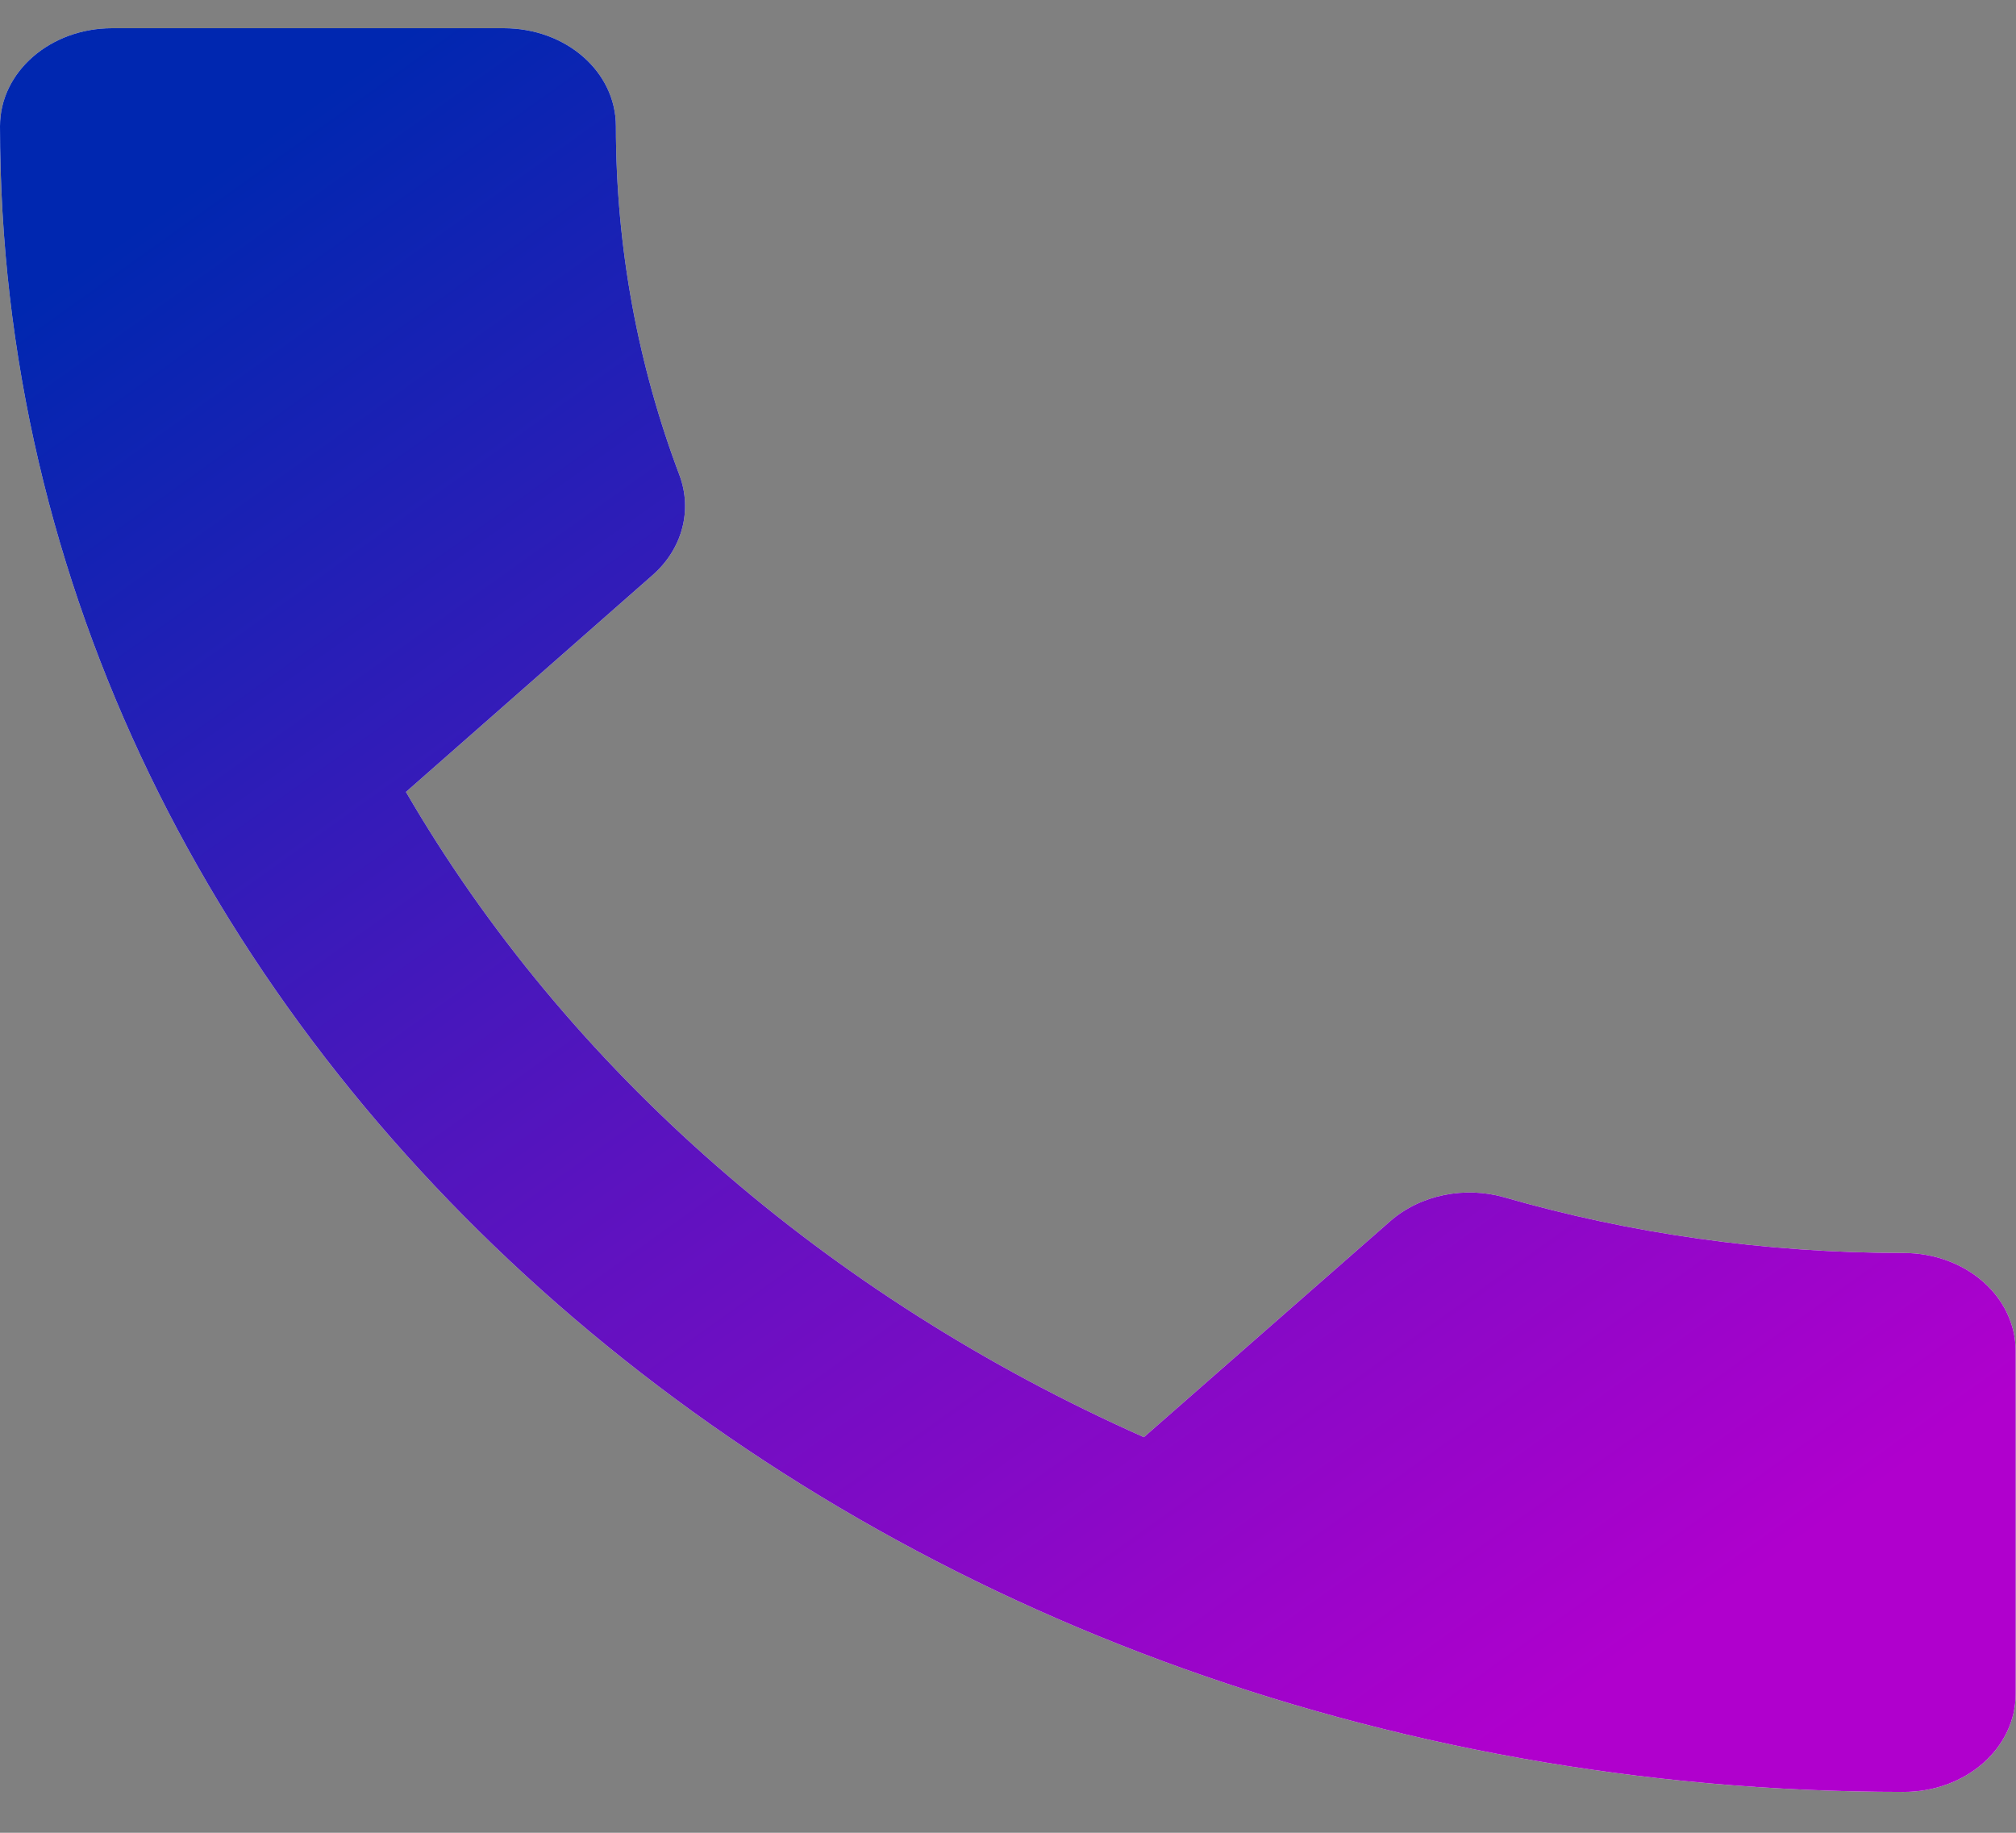 <svg width="22" height="20" viewBox="0 0 22 20" fill="none" xmlns="http://www.w3.org/2000/svg">
<rect x="0" y="0" width="22" height="20" fill="#808080" stroke="none"/>
<g id="&#208;&#184;&#208;&#186;&#208;&#190;&#208;&#189;&#208;&#186;&#208;&#176;">
<path d="M4.43 8.642C6.189 11.668 9.018 14.144 12.483 15.683L15.171 13.326C15.507 13.032 15.99 12.946 16.411 13.064C17.78 13.459 19.253 13.673 20.774 13.673C21.452 13.673 21.996 14.149 21.996 14.742V18.485C21.996 19.078 21.452 19.554 20.774 19.554C9.299 19.554 0 11.417 0 1.377C0 0.783 0.55 0.308 1.222 0.308H5.499C6.177 0.308 6.721 0.783 6.721 1.377C6.721 2.708 6.965 3.997 7.418 5.194C7.552 5.563 7.454 5.985 7.118 6.279L4.43 8.642Z" fill="white"/>
<path d="M4.43 8.642C6.189 11.668 9.018 14.144 12.483 15.683L15.171 13.326C15.507 13.032 15.99 12.946 16.411 13.064C17.78 13.459 19.253 13.673 20.774 13.673C21.452 13.673 21.996 14.149 21.996 14.742V18.485C21.996 19.078 21.452 19.554 20.774 19.554C9.299 19.554 0 11.417 0 1.377C0 0.783 0.55 0.308 1.222 0.308H5.499C6.177 0.308 6.721 0.783 6.721 1.377C6.721 2.708 6.965 3.997 7.418 5.194C7.552 5.563 7.454 5.985 7.118 6.279L4.43 8.642Z" fill="url(#paint0_linear_70_11542)"/>
</g>
<defs>
<linearGradient id="paint0_linear_70_11542" x1="4.514" y1="0.308" x2="17.442" y2="18.415" gradientUnits="userSpaceOnUse">
<stop stop-color="#0027B0"/>
<stop offset="1" stop-color="#B000CD"/>
</linearGradient>
</defs>
</svg>
